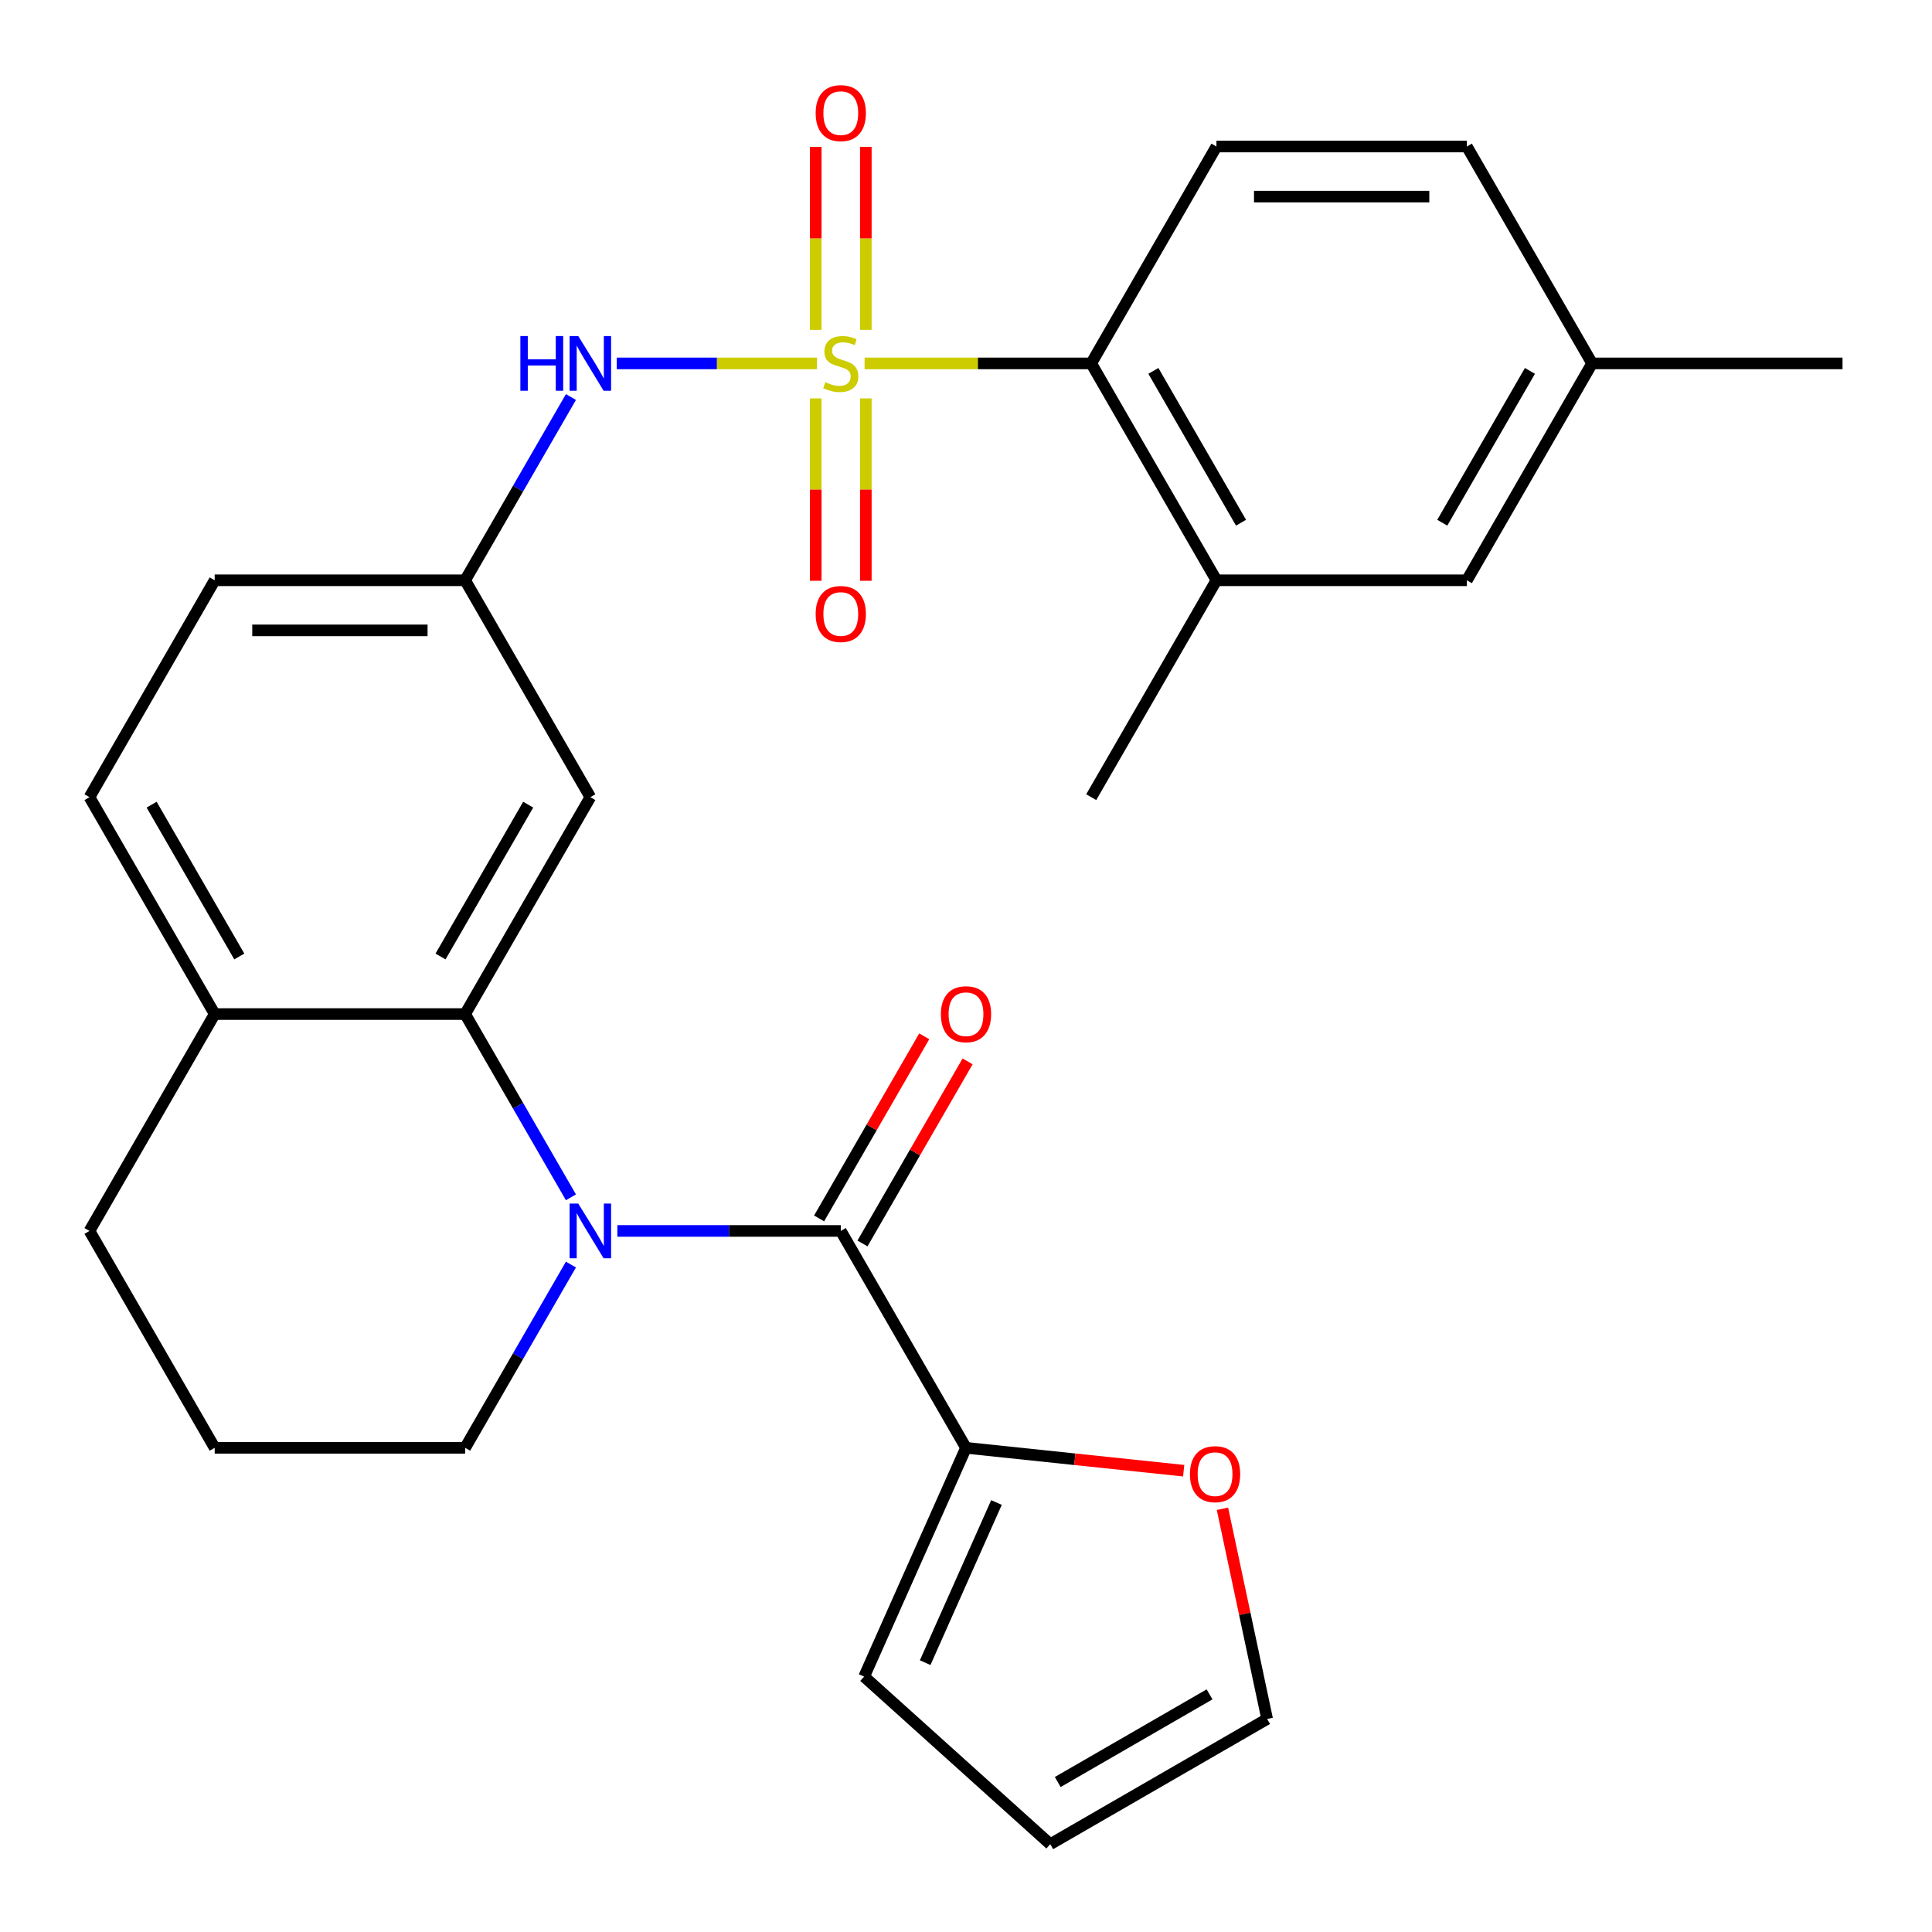 <?xml version='1.0' encoding='iso-8859-1'?>
<svg version='1.1' baseProfile='full'
              xmlns='http://www.w3.org/2000/svg'
                      xmlns:rdkit='http://www.rdkit.org/xml'
                      xmlns:xlink='http://www.w3.org/1999/xlink'
                  xml:space='preserve'
width='1000px' height='1000px' viewBox='0 0 1000 1000'>
<!-- END OF HEADER -->
<rect style='opacity:1.0;fill:#FFFFFF;stroke:none' width='1000' height='1000' x='0' y='0'> </rect>
<path class='bond-3' d='M 447.508,188.098 L 506.16,188.098' style='fill:none;fill-rule:evenodd;stroke:#CCCC00;stroke-width:6px;stroke-linecap:butt;stroke-linejoin:miter;stroke-opacity:1' />
<path class='bond-3' d='M 506.16,188.098 L 564.813,188.098' style='fill:none;fill-rule:evenodd;stroke:#000000;stroke-width:6px;stroke-linecap:butt;stroke-linejoin:miter;stroke-opacity:1' />
<path class='bond-4' d='M 422.867,188.098 L 371.051,188.098' style='fill:none;fill-rule:evenodd;stroke:#CCCC00;stroke-width:6px;stroke-linecap:butt;stroke-linejoin:miter;stroke-opacity:1' />
<path class='bond-4' d='M 371.051,188.098 L 319.235,188.098' style='fill:none;fill-rule:evenodd;stroke:#0000FF;stroke-width:6px;stroke-linecap:butt;stroke-linejoin:miter;stroke-opacity:1' />
<path class='bond-8' d='M 422.225,206.218 L 422.225,253.417' style='fill:none;fill-rule:evenodd;stroke:#CCCC00;stroke-width:6px;stroke-linecap:butt;stroke-linejoin:miter;stroke-opacity:1' />
<path class='bond-8' d='M 422.225,253.417 L 422.225,300.615' style='fill:none;fill-rule:evenodd;stroke:#FF0000;stroke-width:6px;stroke-linecap:butt;stroke-linejoin:miter;stroke-opacity:1' />
<path class='bond-8' d='M 448.15,206.218 L 448.15,253.417' style='fill:none;fill-rule:evenodd;stroke:#CCCC00;stroke-width:6px;stroke-linecap:butt;stroke-linejoin:miter;stroke-opacity:1' />
<path class='bond-8' d='M 448.15,253.417 L 448.15,300.615' style='fill:none;fill-rule:evenodd;stroke:#FF0000;stroke-width:6px;stroke-linecap:butt;stroke-linejoin:miter;stroke-opacity:1' />
<path class='bond-9' d='M 448.15,170.737 L 448.15,123.388' style='fill:none;fill-rule:evenodd;stroke:#CCCC00;stroke-width:6px;stroke-linecap:butt;stroke-linejoin:miter;stroke-opacity:1' />
<path class='bond-9' d='M 448.15,123.388 L 448.15,76.039' style='fill:none;fill-rule:evenodd;stroke:#FF0000;stroke-width:6px;stroke-linecap:butt;stroke-linejoin:miter;stroke-opacity:1' />
<path class='bond-9' d='M 422.225,170.737 L 422.225,123.388' style='fill:none;fill-rule:evenodd;stroke:#CCCC00;stroke-width:6px;stroke-linecap:butt;stroke-linejoin:miter;stroke-opacity:1' />
<path class='bond-9' d='M 422.225,123.388 L 422.225,76.039' style='fill:none;fill-rule:evenodd;stroke:#FF0000;stroke-width:6px;stroke-linecap:butt;stroke-linejoin:miter;stroke-opacity:1' />
<path class='bond-0' d='M 295.516,619.732 L 268.133,572.303' style='fill:none;fill-rule:evenodd;stroke:#0000FF;stroke-width:6px;stroke-linecap:butt;stroke-linejoin:miter;stroke-opacity:1' />
<path class='bond-0' d='M 268.133,572.303 L 240.75,524.874' style='fill:none;fill-rule:evenodd;stroke:#000000;stroke-width:6px;stroke-linecap:butt;stroke-linejoin:miter;stroke-opacity:1' />
<path class='bond-1' d='M 319.543,637.132 L 377.365,637.132' style='fill:none;fill-rule:evenodd;stroke:#0000FF;stroke-width:6px;stroke-linecap:butt;stroke-linejoin:miter;stroke-opacity:1' />
<path class='bond-1' d='M 377.365,637.132 L 435.187,637.132' style='fill:none;fill-rule:evenodd;stroke:#000000;stroke-width:6px;stroke-linecap:butt;stroke-linejoin:miter;stroke-opacity:1' />
<path class='bond-20' d='M 295.516,654.533 L 268.133,701.962' style='fill:none;fill-rule:evenodd;stroke:#0000FF;stroke-width:6px;stroke-linecap:butt;stroke-linejoin:miter;stroke-opacity:1' />
<path class='bond-20' d='M 268.133,701.962 L 240.75,749.391' style='fill:none;fill-rule:evenodd;stroke:#000000;stroke-width:6px;stroke-linecap:butt;stroke-linejoin:miter;stroke-opacity:1' />
<path class='bond-5' d='M 435.187,637.132 L 500,749.391' style='fill:none;fill-rule:evenodd;stroke:#000000;stroke-width:6px;stroke-linecap:butt;stroke-linejoin:miter;stroke-opacity:1' />
<path class='bond-14' d='M 446.413,643.613 L 473.623,596.484' style='fill:none;fill-rule:evenodd;stroke:#000000;stroke-width:6px;stroke-linecap:butt;stroke-linejoin:miter;stroke-opacity:1' />
<path class='bond-14' d='M 473.623,596.484 L 500.833,549.355' style='fill:none;fill-rule:evenodd;stroke:#FF0000;stroke-width:6px;stroke-linecap:butt;stroke-linejoin:miter;stroke-opacity:1' />
<path class='bond-14' d='M 423.962,630.651 L 451.172,583.522' style='fill:none;fill-rule:evenodd;stroke:#000000;stroke-width:6px;stroke-linecap:butt;stroke-linejoin:miter;stroke-opacity:1' />
<path class='bond-14' d='M 451.172,583.522 L 478.381,536.393' style='fill:none;fill-rule:evenodd;stroke:#FF0000;stroke-width:6px;stroke-linecap:butt;stroke-linejoin:miter;stroke-opacity:1' />
<path class='bond-2' d='M 240.75,524.874 L 305.562,412.615' style='fill:none;fill-rule:evenodd;stroke:#000000;stroke-width:6px;stroke-linecap:butt;stroke-linejoin:miter;stroke-opacity:1' />
<path class='bond-2' d='M 228.02,495.072 L 273.389,416.491' style='fill:none;fill-rule:evenodd;stroke:#000000;stroke-width:6px;stroke-linecap:butt;stroke-linejoin:miter;stroke-opacity:1' />
<path class='bond-29' d='M 240.75,524.874 L 111.125,524.874' style='fill:none;fill-rule:evenodd;stroke:#000000;stroke-width:6px;stroke-linecap:butt;stroke-linejoin:miter;stroke-opacity:1' />
<path class='bond-6' d='M 564.813,188.098 L 629.625,300.356' style='fill:none;fill-rule:evenodd;stroke:#000000;stroke-width:6px;stroke-linecap:butt;stroke-linejoin:miter;stroke-opacity:1' />
<path class='bond-6' d='M 596.986,191.974 L 642.355,270.555' style='fill:none;fill-rule:evenodd;stroke:#000000;stroke-width:6px;stroke-linecap:butt;stroke-linejoin:miter;stroke-opacity:1' />
<path class='bond-10' d='M 564.813,188.098 L 629.625,75.839' style='fill:none;fill-rule:evenodd;stroke:#000000;stroke-width:6px;stroke-linecap:butt;stroke-linejoin:miter;stroke-opacity:1' />
<path class='bond-12' d='M 295.516,205.498 L 268.133,252.927' style='fill:none;fill-rule:evenodd;stroke:#0000FF;stroke-width:6px;stroke-linecap:butt;stroke-linejoin:miter;stroke-opacity:1' />
<path class='bond-12' d='M 268.133,252.927 L 240.75,300.356' style='fill:none;fill-rule:evenodd;stroke:#000000;stroke-width:6px;stroke-linecap:butt;stroke-linejoin:miter;stroke-opacity:1' />
<path class='bond-11' d='M 500,749.391 L 556.337,755.312' style='fill:none;fill-rule:evenodd;stroke:#000000;stroke-width:6px;stroke-linecap:butt;stroke-linejoin:miter;stroke-opacity:1' />
<path class='bond-11' d='M 556.337,755.312 L 612.674,761.233' style='fill:none;fill-rule:evenodd;stroke:#FF0000;stroke-width:6px;stroke-linecap:butt;stroke-linejoin:miter;stroke-opacity:1' />
<path class='bond-15' d='M 500,749.391 L 447.277,867.809' style='fill:none;fill-rule:evenodd;stroke:#000000;stroke-width:6px;stroke-linecap:butt;stroke-linejoin:miter;stroke-opacity:1' />
<path class='bond-15' d='M 515.775,777.698 L 478.869,860.591' style='fill:none;fill-rule:evenodd;stroke:#000000;stroke-width:6px;stroke-linecap:butt;stroke-linejoin:miter;stroke-opacity:1' />
<path class='bond-16' d='M 629.625,300.356 L 759.25,300.356' style='fill:none;fill-rule:evenodd;stroke:#000000;stroke-width:6px;stroke-linecap:butt;stroke-linejoin:miter;stroke-opacity:1' />
<path class='bond-24' d='M 629.625,300.356 L 564.813,412.615' style='fill:none;fill-rule:evenodd;stroke:#000000;stroke-width:6px;stroke-linecap:butt;stroke-linejoin:miter;stroke-opacity:1' />
<path class='bond-7' d='M 305.562,412.615 L 240.75,300.356' style='fill:none;fill-rule:evenodd;stroke:#000000;stroke-width:6px;stroke-linecap:butt;stroke-linejoin:miter;stroke-opacity:1' />
<path class='bond-21' d='M 629.625,75.839 L 759.25,75.839' style='fill:none;fill-rule:evenodd;stroke:#000000;stroke-width:6px;stroke-linecap:butt;stroke-linejoin:miter;stroke-opacity:1' />
<path class='bond-21' d='M 649.069,101.764 L 739.807,101.764' style='fill:none;fill-rule:evenodd;stroke:#000000;stroke-width:6px;stroke-linecap:butt;stroke-linejoin:miter;stroke-opacity:1' />
<path class='bond-17' d='M 632.741,780.941 L 644.303,835.337' style='fill:none;fill-rule:evenodd;stroke:#FF0000;stroke-width:6px;stroke-linecap:butt;stroke-linejoin:miter;stroke-opacity:1' />
<path class='bond-17' d='M 644.303,835.337 L 655.866,889.733' style='fill:none;fill-rule:evenodd;stroke:#000000;stroke-width:6px;stroke-linecap:butt;stroke-linejoin:miter;stroke-opacity:1' />
<path class='bond-23' d='M 240.75,300.356 L 111.125,300.356' style='fill:none;fill-rule:evenodd;stroke:#000000;stroke-width:6px;stroke-linecap:butt;stroke-linejoin:miter;stroke-opacity:1' />
<path class='bond-23' d='M 221.306,326.281 L 130.568,326.281' style='fill:none;fill-rule:evenodd;stroke:#000000;stroke-width:6px;stroke-linecap:butt;stroke-linejoin:miter;stroke-opacity:1' />
<path class='bond-13' d='M 111.125,524.874 L 46.312,412.615' style='fill:none;fill-rule:evenodd;stroke:#000000;stroke-width:6px;stroke-linecap:butt;stroke-linejoin:miter;stroke-opacity:1' />
<path class='bond-13' d='M 123.854,495.072 L 78.486,416.491' style='fill:none;fill-rule:evenodd;stroke:#000000;stroke-width:6px;stroke-linecap:butt;stroke-linejoin:miter;stroke-opacity:1' />
<path class='bond-26' d='M 111.125,524.874 L 46.312,637.132' style='fill:none;fill-rule:evenodd;stroke:#000000;stroke-width:6px;stroke-linecap:butt;stroke-linejoin:miter;stroke-opacity:1' />
<path class='bond-18' d='M 447.277,867.809 L 543.607,954.545' style='fill:none;fill-rule:evenodd;stroke:#000000;stroke-width:6px;stroke-linecap:butt;stroke-linejoin:miter;stroke-opacity:1' />
<path class='bond-28' d='M 759.25,300.356 L 824.063,188.098' style='fill:none;fill-rule:evenodd;stroke:#000000;stroke-width:6px;stroke-linecap:butt;stroke-linejoin:miter;stroke-opacity:1' />
<path class='bond-28' d='M 746.52,270.555 L 791.889,191.974' style='fill:none;fill-rule:evenodd;stroke:#000000;stroke-width:6px;stroke-linecap:butt;stroke-linejoin:miter;stroke-opacity:1' />
<path class='bond-31' d='M 655.866,889.733 L 543.607,954.545' style='fill:none;fill-rule:evenodd;stroke:#000000;stroke-width:6px;stroke-linecap:butt;stroke-linejoin:miter;stroke-opacity:1' />
<path class='bond-31' d='M 626.064,877.003 L 547.483,922.372' style='fill:none;fill-rule:evenodd;stroke:#000000;stroke-width:6px;stroke-linecap:butt;stroke-linejoin:miter;stroke-opacity:1' />
<path class='bond-19' d='M 46.312,412.615 L 111.125,300.356' style='fill:none;fill-rule:evenodd;stroke:#000000;stroke-width:6px;stroke-linecap:butt;stroke-linejoin:miter;stroke-opacity:1' />
<path class='bond-30' d='M 240.75,749.391 L 111.125,749.391' style='fill:none;fill-rule:evenodd;stroke:#000000;stroke-width:6px;stroke-linecap:butt;stroke-linejoin:miter;stroke-opacity:1' />
<path class='bond-22' d='M 759.25,75.839 L 824.063,188.098' style='fill:none;fill-rule:evenodd;stroke:#000000;stroke-width:6px;stroke-linecap:butt;stroke-linejoin:miter;stroke-opacity:1' />
<path class='bond-27' d='M 824.063,188.098 L 953.688,188.098' style='fill:none;fill-rule:evenodd;stroke:#000000;stroke-width:6px;stroke-linecap:butt;stroke-linejoin:miter;stroke-opacity:1' />
<path class='bond-25' d='M 111.125,749.391 L 46.312,637.132' style='fill:none;fill-rule:evenodd;stroke:#000000;stroke-width:6px;stroke-linecap:butt;stroke-linejoin:miter;stroke-opacity:1' />
<path  class='atom-0' d='M 427.187 197.818
Q 427.507 197.938, 428.827 198.498
Q 430.147 199.058, 431.587 199.418
Q 433.067 199.738, 434.507 199.738
Q 437.187 199.738, 438.747 198.458
Q 440.307 197.138, 440.307 194.858
Q 440.307 193.298, 439.507 192.338
Q 438.747 191.378, 437.547 190.858
Q 436.347 190.338, 434.347 189.738
Q 431.827 188.978, 430.307 188.258
Q 428.827 187.538, 427.747 186.018
Q 426.707 184.498, 426.707 181.938
Q 426.707 178.378, 429.107 176.178
Q 431.547 173.978, 436.347 173.978
Q 439.627 173.978, 443.347 175.538
L 442.427 178.618
Q 439.027 177.218, 436.467 177.218
Q 433.707 177.218, 432.187 178.378
Q 430.667 179.498, 430.707 181.458
Q 430.707 182.978, 431.467 183.898
Q 432.267 184.818, 433.387 185.338
Q 434.547 185.858, 436.467 186.458
Q 439.027 187.258, 440.547 188.058
Q 442.067 188.858, 443.147 190.498
Q 444.267 192.098, 444.267 194.858
Q 444.267 198.778, 441.627 200.898
Q 439.027 202.978, 434.667 202.978
Q 432.147 202.978, 430.227 202.418
Q 428.347 201.898, 426.107 200.978
L 427.187 197.818
' fill='#CCCC00'/>
<path  class='atom-1' d='M 299.302 622.972
L 308.582 637.972
Q 309.502 639.452, 310.982 642.132
Q 312.462 644.812, 312.542 644.972
L 312.542 622.972
L 316.302 622.972
L 316.302 651.292
L 312.422 651.292
L 302.462 634.892
Q 301.302 632.972, 300.062 630.772
Q 298.862 628.572, 298.502 627.892
L 298.502 651.292
L 294.822 651.292
L 294.822 622.972
L 299.302 622.972
' fill='#0000FF'/>
<path  class='atom-5' d='M 269.342 173.938
L 273.182 173.938
L 273.182 185.978
L 287.662 185.978
L 287.662 173.938
L 291.502 173.938
L 291.502 202.258
L 287.662 202.258
L 287.662 189.178
L 273.182 189.178
L 273.182 202.258
L 269.342 202.258
L 269.342 173.938
' fill='#0000FF'/>
<path  class='atom-5' d='M 299.302 173.938
L 308.582 188.938
Q 309.502 190.418, 310.982 193.098
Q 312.462 195.778, 312.542 195.938
L 312.542 173.938
L 316.302 173.938
L 316.302 202.258
L 312.422 202.258
L 302.462 185.858
Q 301.302 183.938, 300.062 181.738
Q 298.862 179.538, 298.502 178.858
L 298.502 202.258
L 294.822 202.258
L 294.822 173.938
L 299.302 173.938
' fill='#0000FF'/>
<path  class='atom-9' d='M 422.187 317.803
Q 422.187 311.003, 425.547 307.203
Q 428.907 303.403, 435.187 303.403
Q 441.467 303.403, 444.827 307.203
Q 448.187 311.003, 448.187 317.803
Q 448.187 324.683, 444.787 328.603
Q 441.387 332.483, 435.187 332.483
Q 428.947 332.483, 425.547 328.603
Q 422.187 324.723, 422.187 317.803
M 435.187 329.283
Q 439.507 329.283, 441.827 326.403
Q 444.187 323.483, 444.187 317.803
Q 444.187 312.243, 441.827 309.443
Q 439.507 306.603, 435.187 306.603
Q 430.867 306.603, 428.507 309.403
Q 426.187 312.203, 426.187 317.803
Q 426.187 323.523, 428.507 326.403
Q 430.867 329.283, 435.187 329.283
' fill='#FF0000'/>
<path  class='atom-10' d='M 422.187 58.552
Q 422.187 51.752, 425.547 47.952
Q 428.907 44.152, 435.187 44.152
Q 441.467 44.152, 444.827 47.952
Q 448.187 51.752, 448.187 58.552
Q 448.187 65.432, 444.787 69.352
Q 441.387 73.232, 435.187 73.232
Q 428.947 73.232, 425.547 69.352
Q 422.187 65.472, 422.187 58.552
M 435.187 70.032
Q 439.507 70.032, 441.827 67.152
Q 444.187 64.232, 444.187 58.552
Q 444.187 52.992, 441.827 50.192
Q 439.507 47.352, 435.187 47.352
Q 430.867 47.352, 428.507 50.152
Q 426.187 52.952, 426.187 58.552
Q 426.187 64.272, 428.507 67.152
Q 430.867 70.032, 435.187 70.032
' fill='#FF0000'/>
<path  class='atom-12' d='M 615.915 763.02
Q 615.915 756.22, 619.275 752.42
Q 622.635 748.62, 628.915 748.62
Q 635.195 748.62, 638.555 752.42
Q 641.915 756.22, 641.915 763.02
Q 641.915 769.9, 638.515 773.82
Q 635.115 777.7, 628.915 777.7
Q 622.675 777.7, 619.275 773.82
Q 615.915 769.94, 615.915 763.02
M 628.915 774.5
Q 633.235 774.5, 635.555 771.62
Q 637.915 768.7, 637.915 763.02
Q 637.915 757.46, 635.555 754.66
Q 633.235 751.82, 628.915 751.82
Q 624.595 751.82, 622.235 754.62
Q 619.915 757.42, 619.915 763.02
Q 619.915 768.74, 622.235 771.62
Q 624.595 774.5, 628.915 774.5
' fill='#FF0000'/>
<path  class='atom-15' d='M 487 524.954
Q 487 518.154, 490.36 514.354
Q 493.72 510.554, 500 510.554
Q 506.28 510.554, 509.64 514.354
Q 513 518.154, 513 524.954
Q 513 531.834, 509.6 535.754
Q 506.2 539.634, 500 539.634
Q 493.76 539.634, 490.36 535.754
Q 487 531.874, 487 524.954
M 500 536.434
Q 504.32 536.434, 506.64 533.554
Q 509 530.634, 509 524.954
Q 509 519.394, 506.64 516.594
Q 504.32 513.754, 500 513.754
Q 495.68 513.754, 493.32 516.554
Q 491 519.354, 491 524.954
Q 491 530.674, 493.32 533.554
Q 495.68 536.434, 500 536.434
' fill='#FF0000'/>
</svg>
